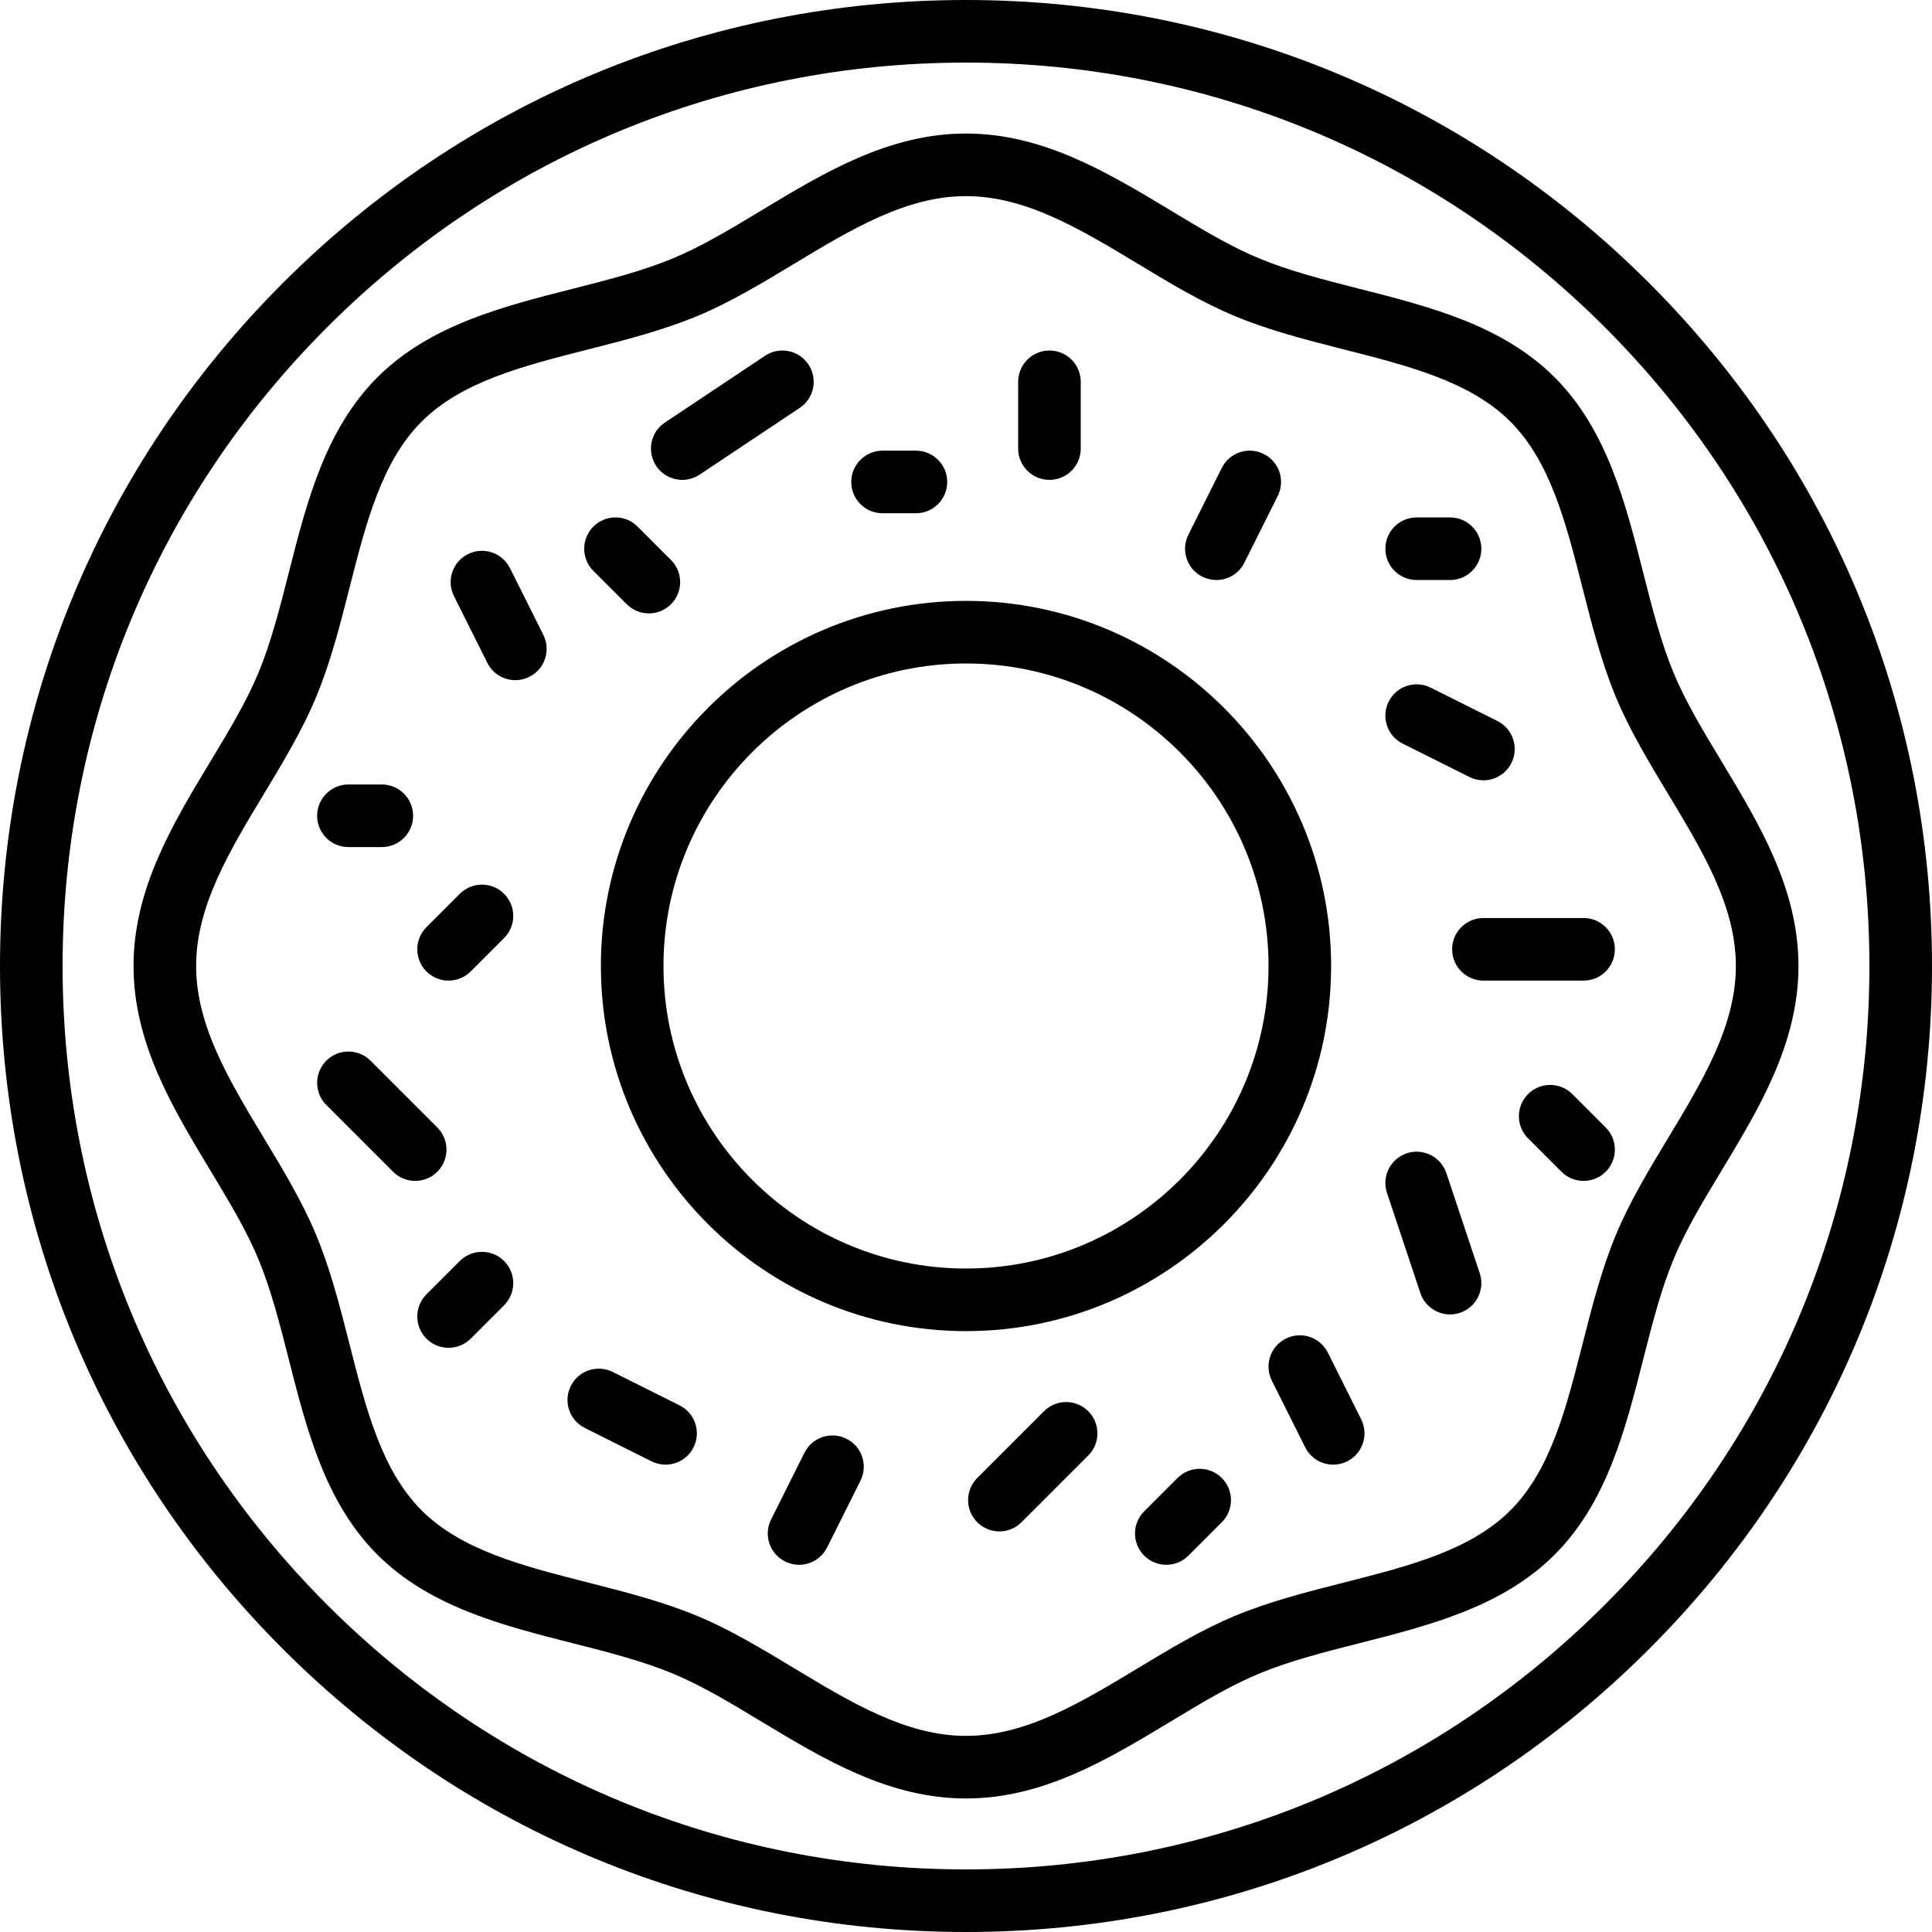 <?xml version="1.0" encoding="iso-8859-1"?>
<!-- Uploaded to: SVG Repo, www.svgrepo.com, Generator: SVG Repo Mixer Tools -->
<svg fill="#000000" height="800px" width="800px" version="1.1" id="Capa_1" xmlns="http://www.w3.org/2000/svg" xmlns:xlink="http://www.w3.org/1999/xlink" 
	 viewBox="0 0 463 463" xml:space="preserve">
<g>
	<path d="M395.195,67.805C351.471,24.08,293.336,0,231.5,0S111.529,24.08,67.805,67.805S0,169.664,0,231.5
		s24.08,119.971,67.805,163.695C111.529,438.92,169.664,463,231.5,463s119.971-24.08,163.695-67.805
		C438.92,351.471,463,293.336,463,231.5S438.92,111.529,395.195,67.805z M384.589,384.589C343.697,425.48,289.329,448,231.5,448
		s-112.197-22.52-153.089-63.412C37.52,343.697,15,289.329,15,231.5S37.52,119.303,78.411,78.411C119.303,37.52,173.671,15,231.5,15
		s112.197,22.52,153.089,63.411C425.48,119.303,448,173.671,448,231.5S425.48,343.697,384.589,384.589z"/>
	<path d="M231.5,144c-48.248,0-87.5,39.252-87.5,87.5c0,48.248,39.252,87.5,87.5,87.5s87.5-39.252,87.5-87.5
		C319,183.252,279.748,144,231.5,144z M231.5,304c-39.977,0-72.5-32.523-72.5-72.5c0-39.977,32.523-72.5,72.5-72.5
		s72.5,32.523,72.5,72.5C304,271.477,271.477,304,231.5,304z"/>
	<path d="M104.803,270.197l-16-16c-2.929-2.929-7.678-2.929-10.606,0c-2.929,2.929-2.929,7.678,0,10.606l16,16
		C95.661,282.268,97.581,283,99.5,283s3.839-0.732,5.303-2.197C107.732,277.875,107.732,273.125,104.803,270.197z"/>
	<path d="M163.507,115.001c1.43,0,2.875-0.408,4.153-1.261l24-16c3.447-2.297,4.378-6.954,2.08-10.4s-6.955-4.377-10.4-2.08l-24,16
		c-3.447,2.297-4.378,6.954-2.08,10.4C158.705,113.828,161.083,115.001,163.507,115.001z"/>
	<path d="M332.792,168.146c-1.853,3.705-0.351,8.21,3.354,10.062l16,8c1.077,0.539,2.221,0.793,3.348,0.793
		c2.751,0,5.4-1.52,6.714-4.147c1.853-3.705,0.351-8.21-3.354-10.062l-16-8C339.151,162.939,334.645,164.441,332.792,168.146z"/>
	<path d="M346.616,281.128c-1.31-3.93-5.559-6.054-9.487-4.744c-3.93,1.31-6.053,5.557-4.744,9.487l8,24
		c1.048,3.143,3.974,5.13,7.114,5.13c0.786,0,1.586-0.125,2.373-0.387c3.93-1.31,6.053-5.557,4.744-9.487L346.616,281.128z"/>
	<path d="M250.197,338.197l-16,16c-2.929,2.929-2.929,7.678,0,10.606c1.464,1.464,3.384,2.197,5.303,2.197s3.839-0.732,5.303-2.197
		l16-16c2.929-2.929,2.929-7.678,0-10.606C257.875,335.269,253.125,335.269,250.197,338.197z"/>
	<path d="M162.854,336.792l-16-8c-3.703-1.853-8.209-0.351-10.062,3.354s-0.351,8.21,3.354,10.062l16,8
		c1.077,0.539,2.221,0.793,3.348,0.793c2.751,0,5.4-1.52,6.714-4.147C168.061,343.15,166.559,338.645,162.854,336.792z"/>
	<path d="M83.5,203h8c4.142,0,7.5-3.358,7.5-7.5s-3.358-7.5-7.5-7.5h-8c-4.142,0-7.5,3.358-7.5,7.5S79.358,203,83.5,203z"/>
	<path d="M122.208,136.146c-1.852-3.705-6.357-5.208-10.062-3.354c-3.705,1.852-5.207,6.357-3.354,10.062l8,16
		c1.314,2.628,3.962,4.147,6.714,4.147c1.127,0,2.271-0.255,3.348-0.793c3.705-1.852,5.207-6.357,3.354-10.062L122.208,136.146z"/>
	<path d="M251.5,115c4.142,0,7.5-3.358,7.5-7.5v-16c0-4.142-3.358-7.5-7.5-7.5s-7.5,3.358-7.5,7.5v16
		C244,111.642,247.358,115,251.5,115z"/>
	<path d="M288.146,138.208c1.077,0.539,2.221,0.793,3.348,0.793c2.751,0,5.4-1.52,6.714-4.147l8-16
		c1.853-3.705,0.351-8.21-3.354-10.062c-3.703-1.853-8.209-0.351-10.062,3.354l-8,16
		C282.939,131.851,284.441,136.356,288.146,138.208z"/>
	<path d="M387,227.5c0-4.142-3.358-7.5-7.5-7.5h-24c-4.142,0-7.5,3.358-7.5,7.5s3.358,7.5,7.5,7.5h24
		C383.643,235,387,231.642,387,227.5z"/>
	<path d="M318.208,324.146c-1.853-3.705-6.357-5.206-10.063-3.354c-3.705,1.853-5.206,6.357-3.354,10.063l8,16
		c1.314,2.628,3.963,4.147,6.714,4.147c1.127,0,2.271-0.255,3.349-0.793c3.705-1.853,5.206-6.357,3.354-10.063L318.208,324.146z"/>
	<path d="M202.854,344.792c-3.703-1.853-8.209-0.351-10.062,3.354l-8,16c-1.853,3.705-0.351,8.21,3.354,10.062
		c1.077,0.539,2.221,0.793,3.348,0.793c2.751,0,5.4-1.52,6.714-4.147l8-16C208.061,351.15,206.559,346.645,202.854,344.792z"/>
	<path d="M110.197,302.197l-8,8c-2.929,2.929-2.929,7.678,0,10.607c1.464,1.464,3.384,2.196,5.303,2.196s3.839-0.732,5.303-2.197
		l8-8c2.929-2.929,2.929-7.678,0-10.606C117.875,299.267,113.125,299.268,110.197,302.197z"/>
	<path d="M110.197,214.197l-8,8c-2.929,2.929-2.929,7.678,0,10.606c1.464,1.464,3.384,2.197,5.303,2.197s3.839-0.732,5.303-2.197
		l8-8c2.929-2.929,2.929-7.678,0-10.606C117.875,211.268,113.125,211.268,110.197,214.197z"/>
	<path d="M211.5,123h8c4.142,0,7.5-3.358,7.5-7.5s-3.358-7.5-7.5-7.5h-8c-4.142,0-7.5,3.358-7.5,7.5S207.358,123,211.5,123z"/>
	<path d="M150.197,144.803c1.464,1.464,3.384,2.197,5.303,2.197s3.839-0.732,5.303-2.197c2.929-2.929,2.929-7.678,0-10.606l-8-8
		c-2.929-2.929-7.678-2.929-10.606,0c-2.929,2.929-2.929,7.678,0,10.606L150.197,144.803z"/>
	<path d="M339.5,139h8c4.142,0,7.5-3.358,7.5-7.5s-3.358-7.5-7.5-7.5h-8c-4.142,0-7.5,3.358-7.5,7.5S335.358,139,339.5,139z"/>
	<path d="M376.804,262.197c-2.929-2.929-7.678-2.929-10.606,0c-2.929,2.929-2.929,7.678,0,10.606l8,8
		c1.464,1.464,3.384,2.197,5.303,2.197s3.839-0.732,5.303-2.197c2.929-2.929,2.929-7.678,0-10.606L376.804,262.197z"/>
	<path d="M282.197,354.197l-8,8c-2.929,2.929-2.929,7.678,0,10.606c1.464,1.464,3.384,2.197,5.303,2.197s3.839-0.732,5.303-2.197
		l8-8c2.929-2.929,2.929-7.678,0-10.606C289.875,351.269,285.125,351.269,282.197,354.197z"/>
	<path d="M412.547,182.433c-4.424-7.332-8.603-14.257-11.471-21.174c-3.04-7.331-5.104-15.449-7.289-24.043
		c-4.285-16.853-8.715-34.279-21.218-46.783c-12.504-12.504-29.931-16.935-46.785-21.221c-8.594-2.185-16.711-4.249-24.043-7.29
		c-6.916-2.868-13.842-7.046-21.174-11.471C265.532,41.381,249.984,32,231.5,32c-18.485,0-34.032,9.381-49.067,18.453
		c-7.332,4.424-14.257,8.603-21.173,11.471c-7.331,3.04-15.448,5.104-24.042,7.289c-16.853,4.285-34.28,8.715-46.784,21.219
		c-12.504,12.504-16.935,29.931-21.221,46.785c-2.185,8.594-4.249,16.712-7.289,24.043c-2.868,6.916-7.047,13.841-11.471,21.173
		C41.381,197.468,32,213.015,32,231.5s9.381,34.032,18.453,49.068c4.424,7.332,8.603,14.257,11.47,21.172
		c3.04,7.332,5.104,15.449,7.289,24.042c4.285,16.854,8.716,34.281,21.219,46.784c12.504,12.504,29.932,16.935,46.786,21.221
		c8.594,2.185,16.711,4.249,24.042,7.289c6.916,2.868,13.841,7.047,21.173,11.471C197.468,421.619,213.015,431,231.5,431
		s34.032-9.381,49.067-18.453c7.332-4.424,14.257-8.603,21.174-11.471c7.331-3.04,15.449-5.104,24.043-7.289
		c16.853-4.285,34.28-8.715,46.783-21.219c12.504-12.504,16.935-29.932,21.221-46.786c2.185-8.594,4.249-16.711,7.289-24.042
		c2.868-6.917,7.047-13.842,11.471-21.174C421.62,265.532,431,249.985,431,231.5C431,213.016,421.62,197.469,412.547,182.433z
		 M399.704,272.818c-4.515,7.483-9.185,15.221-12.483,23.177c-3.455,8.332-5.75,17.36-7.971,26.092
		c-3.96,15.575-7.701,30.287-17.29,39.875c-9.588,9.588-24.299,13.328-39.873,17.288c-8.732,2.22-17.762,4.516-26.093,7.97
		c-7.956,3.299-15.694,7.968-23.177,12.484C258.929,408.085,245.81,416,231.5,416s-27.429-7.916-41.318-16.297
		c-7.483-4.515-15.221-9.184-23.177-12.483c-8.332-3.455-17.36-5.75-26.092-7.971c-15.575-3.96-30.286-7.701-39.875-17.29
		c-9.588-9.588-13.328-24.299-17.288-39.874c-2.22-8.731-4.515-17.76-7.97-26.092c-3.299-7.956-7.968-15.693-12.483-23.176
		C54.916,258.929,47,245.81,47,231.5s7.916-27.429,16.296-41.318c4.515-7.483,9.184-15.222,12.483-23.177
		c3.455-8.332,5.751-17.361,7.971-26.093c3.96-15.575,7.701-30.286,17.29-39.875c9.588-9.588,24.299-13.328,39.874-17.288
		c8.731-2.22,17.76-4.515,26.092-7.97c7.956-3.299,15.693-7.968,23.176-12.483C204.071,54.916,217.19,47,231.5,47
		c14.31,0,27.429,7.916,41.318,16.296c7.483,4.516,15.222,9.185,23.178,12.483c8.332,3.455,17.361,5.751,26.093,7.971
		c15.575,3.96,30.286,7.701,39.875,17.29c9.588,9.588,13.328,24.298,17.288,39.873c2.22,8.732,4.516,17.761,7.97,26.093
		c3.299,7.956,7.968,15.694,12.484,23.177C408.085,204.072,416,217.19,416,231.5C416,245.81,408.084,258.929,399.704,272.818z"/>
</g>
</svg>